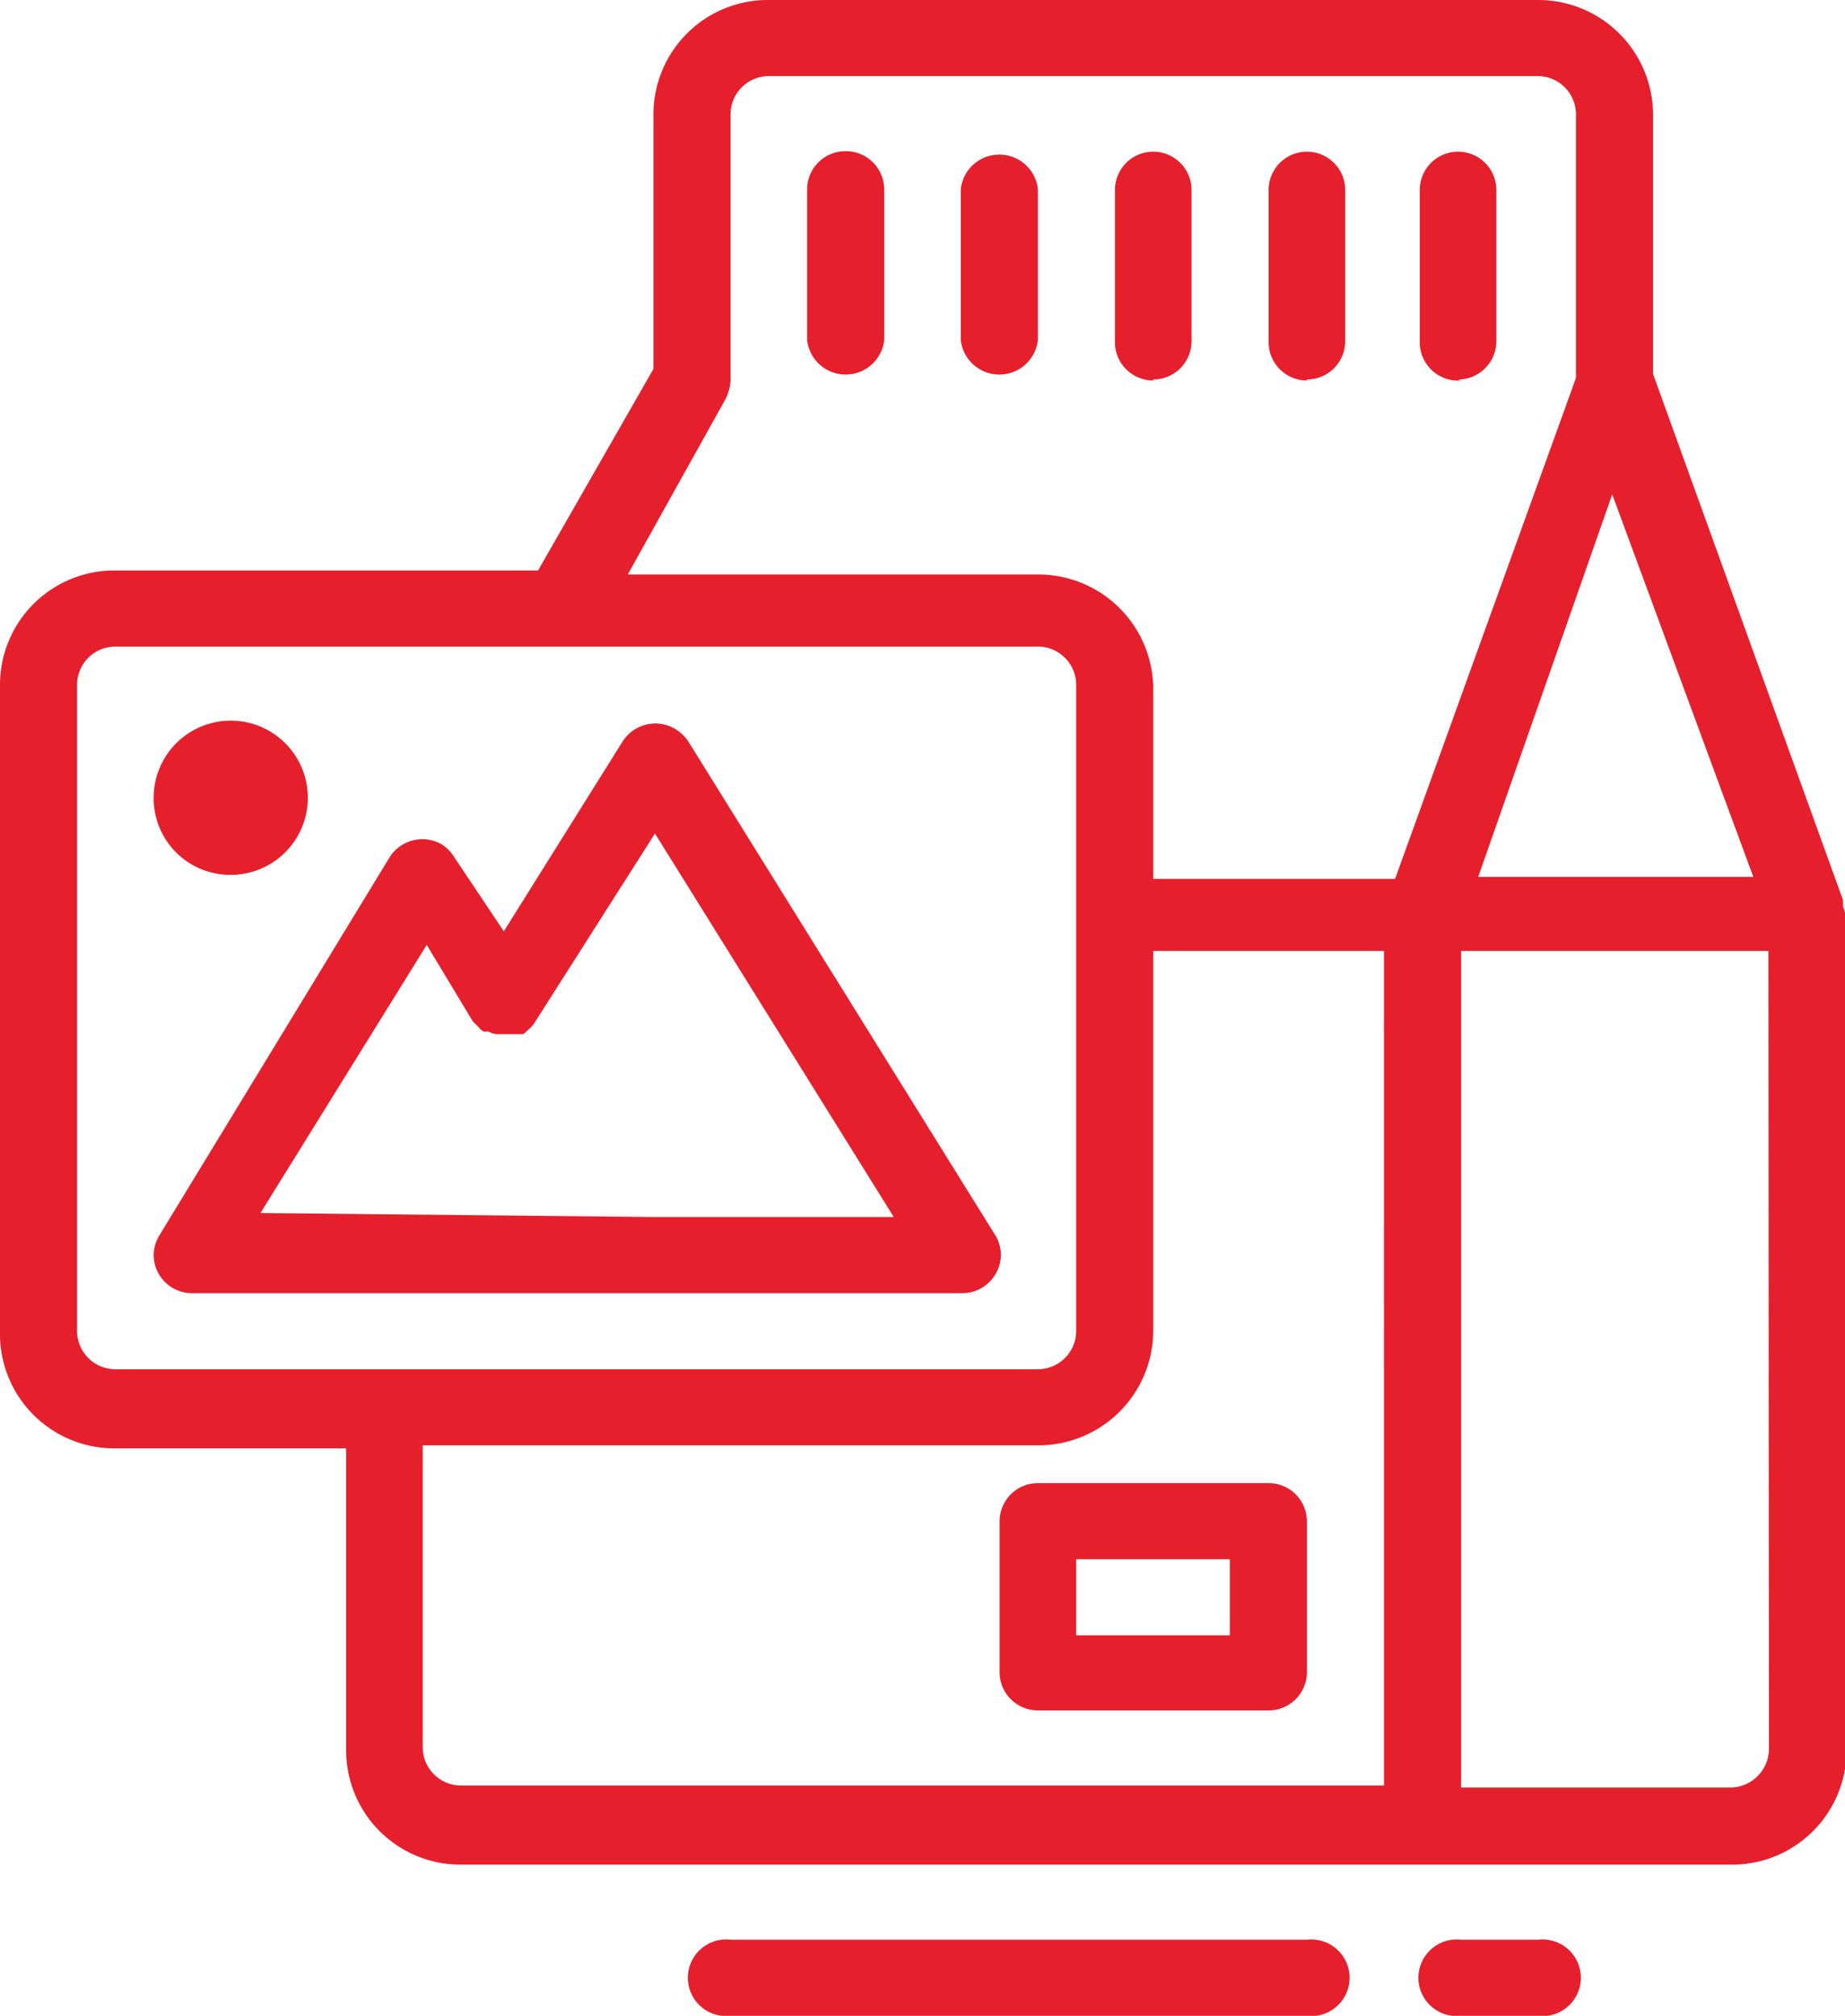 <svg xmlns="http://www.w3.org/2000/svg" id="Layer_1" data-name="Layer 1" viewBox="0 0 36.62 40"><defs><style>.cls-1{fill:#e61f2d;}</style></defs><path class="cls-1" d="M3.05,15.85a1.53,1.53,0,1,1,1.53,1.51A1.52,1.52,0,0,1,3.05,15.85ZM13,25.66H3.81a.76.76,0,0,1-.76-.75.77.77,0,0,1,.11-.39L7.74,17a.77.77,0,0,1,1-.26.75.75,0,0,1,.27.26L10,18.48l2.36-3.77a.77.77,0,0,1,1.05-.24.82.82,0,0,1,.25.24l6.1,9.81a.74.74,0,0,1,0,.76.76.76,0,0,1-.66.38Zm0-1.51h4.74L13,16.54,10.6,20.31h0a.52.52,0,0,1-.1.11l-.11.1h0l-.11,0-.14,0H9.85a.38.38,0,0,1-.15-.05H9.6a.35.35,0,0,1-.11-.1,1.14,1.14,0,0,1-.11-.11h0l-.91-1.51-3.3,5.32Zm23.65-6V34.72A2.27,2.27,0,0,1,34.33,37H9.16a2.27,2.27,0,0,1-2.29-2.26v-6H2.29A2.27,2.27,0,0,1,0,26.42V13.58a2.27,2.27,0,0,1,2.29-2.26h8.39l2.29-4V2.26A2.27,2.27,0,0,1,15.26,0H30.52a2.28,2.28,0,0,1,2.29,2.26V7.42l3.77,10.44V18C36.59,18,36.61,18.07,36.62,18.11Zm-7.31-.75h5.46L32,9.81Zm-16.88-6H20.6a2.28,2.28,0,0,1,2.29,2.26v3.78h4.8l3.59-9.94V2.26a.76.76,0,0,0-.76-.75H15.26a.76.76,0,0,0-.76.75V7.55a.93.93,0,0,1-.1.37ZM2.29,27.17H20.6a.76.76,0,0,0,.76-.75V13.58a.76.76,0,0,0-.76-.75H2.29a.76.76,0,0,0-.76.75V26.42A.76.76,0,0,0,2.29,27.17Zm25.18-8.3H22.89v7.55a2.28,2.28,0,0,1-2.29,2.26H8.39v6a.76.76,0,0,0,.77.75H27.47Zm7.63,0H29v16.6h5.34a.77.77,0,0,0,.77-.75ZM16.78,3a.76.76,0,0,0-.76.75v3a.77.77,0,0,0,1.53,0v-3A.76.76,0,0,0,16.78,3Zm3.82.75a.77.77,0,0,0-1.53,0v3a.77.77,0,0,0,1.53,0Zm2.29,3.78a.76.76,0,0,0,.76-.76v-3a.76.76,0,0,0-1.52,0v3A.76.76,0,0,0,22.89,7.55Zm3.05,0a.76.76,0,0,0,.76-.76v-3a.76.76,0,0,0-1.52,0v3A.76.76,0,0,0,25.94,7.55Zm3,0a.76.76,0,0,0,.76-.76v-3a.76.76,0,0,0-1.52,0v3A.76.76,0,0,0,29,7.55ZM25.18,29.43a.76.76,0,0,1,.76.76v3a.76.76,0,0,1-.76.75H20.6a.76.76,0,0,1-.76-.75v-3a.76.76,0,0,1,.76-.76Zm-.77,1.51H21.36v1.51h3.05Zm1.53,7.55H14.5a.76.76,0,1,0,0,1.51H25.94a.76.76,0,1,0,0-1.51Zm4.58,0H29A.76.76,0,1,0,29,40h1.53a.76.76,0,1,0,0-1.51Z"></path></svg>